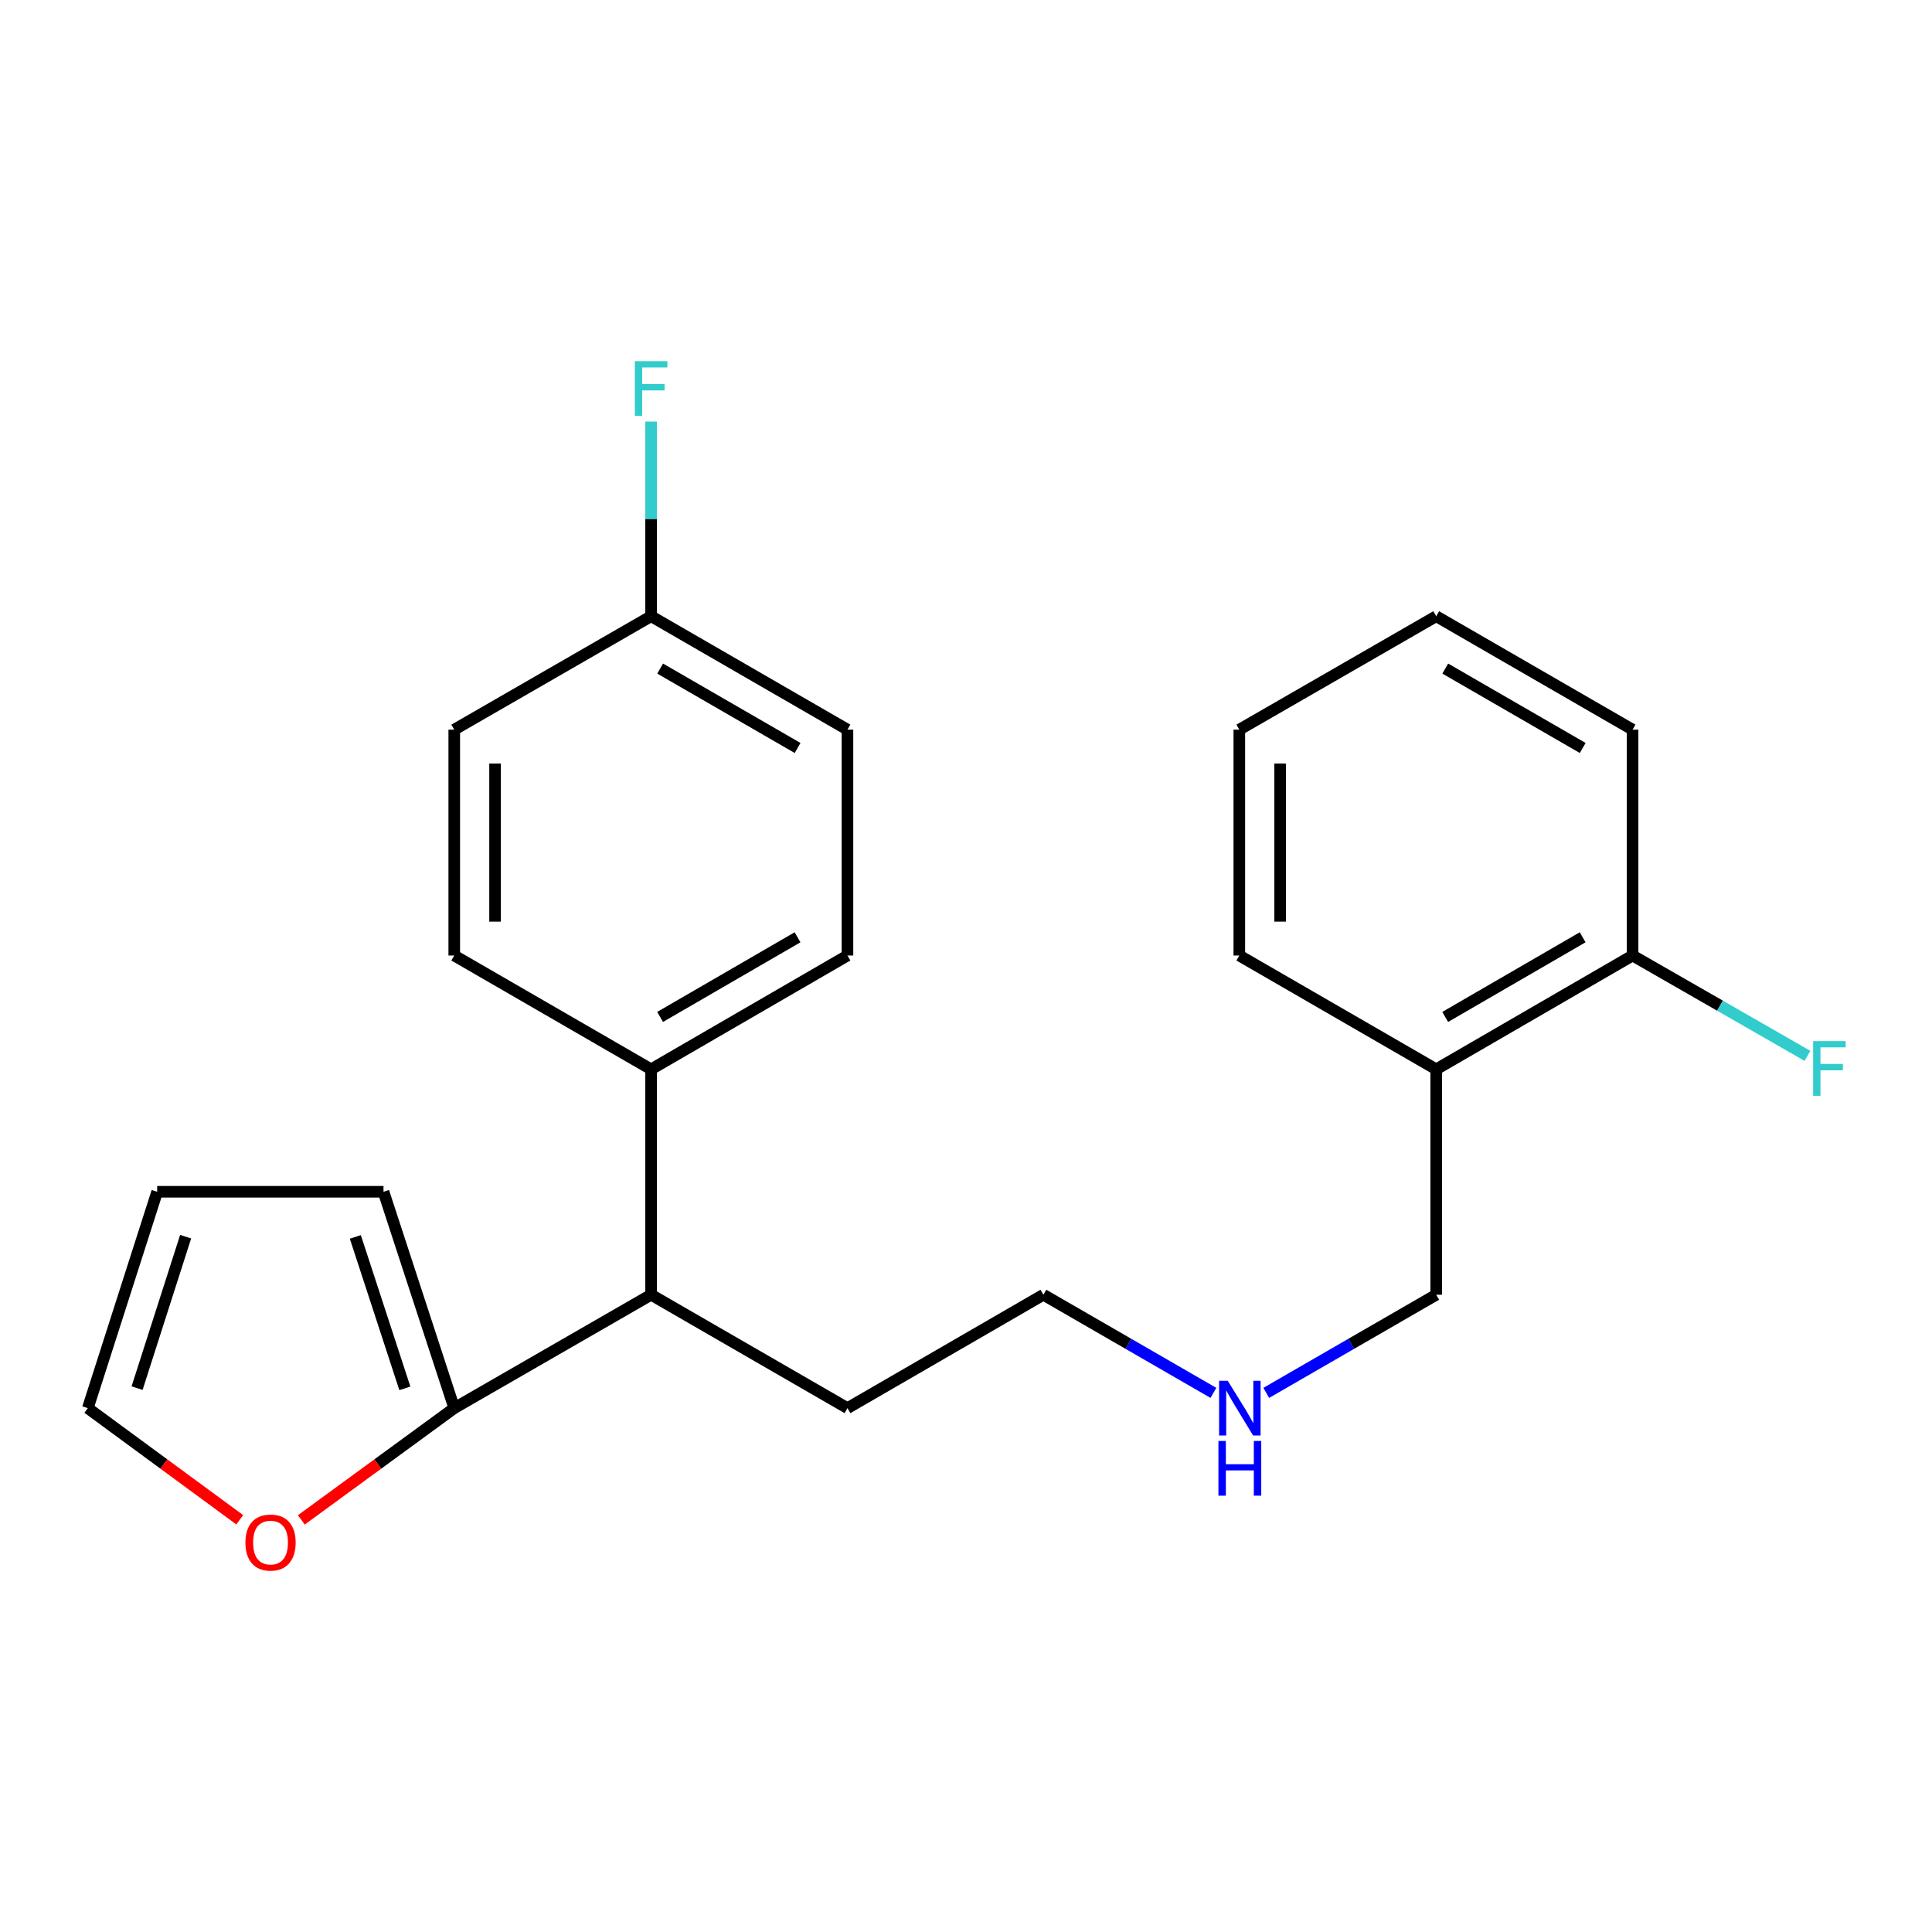 <?xml version='1.0' encoding='iso-8859-1'?>
<svg version='1.1' baseProfile='full'
              xmlns='http://www.w3.org/2000/svg'
                      xmlns:rdkit='http://www.rdkit.org/xml'
                      xmlns:xlink='http://www.w3.org/1999/xlink'
                  xml:space='preserve'
width='1000px' height='1000px' viewBox='0 0 1000 1000'>
<!-- END OF HEADER -->
<rect style='opacity:1.0;fill:#FFFFFF;stroke:none' width='1000' height='1000' x='0' y='0'> </rect>
<path class='bond-0' d='M 235.121,728.848 L 195.547,757.77' style='fill:none;fill-rule:evenodd;stroke:#000000;stroke-width:6px;stroke-linecap:butt;stroke-linejoin:miter;stroke-opacity:1' />
<path class='bond-0' d='M 195.547,757.77 L 155.974,786.691' style='fill:none;fill-rule:evenodd;stroke:#FF0000;stroke-width:6px;stroke-linecap:butt;stroke-linejoin:miter;stroke-opacity:1' />
<path class='bond-1' d='M 235.121,728.848 L 337.007,670.159' style='fill:none;fill-rule:evenodd;stroke:#000000;stroke-width:6px;stroke-linecap:butt;stroke-linejoin:miter;stroke-opacity:1' />
<path class='bond-4' d='M 235.121,728.848 L 198.507,616.858' style='fill:none;fill-rule:evenodd;stroke:#000000;stroke-width:6px;stroke-linecap:butt;stroke-linejoin:miter;stroke-opacity:1' />
<path class='bond-4' d='M 209.551,718.613 L 183.921,640.22' style='fill:none;fill-rule:evenodd;stroke:#000000;stroke-width:6px;stroke-linecap:butt;stroke-linejoin:miter;stroke-opacity:1' />
<path class='bond-5' d='M 124.095,786.635 L 84.775,757.742' style='fill:none;fill-rule:evenodd;stroke:#FF0000;stroke-width:6px;stroke-linecap:butt;stroke-linejoin:miter;stroke-opacity:1' />
<path class='bond-5' d='M 84.775,757.742 L 45.455,728.848' style='fill:none;fill-rule:evenodd;stroke:#000000;stroke-width:6px;stroke-linecap:butt;stroke-linejoin:miter;stroke-opacity:1' />
<path class='bond-3' d='M 337.007,670.159 L 337.007,553.475' style='fill:none;fill-rule:evenodd;stroke:#000000;stroke-width:6px;stroke-linecap:butt;stroke-linejoin:miter;stroke-opacity:1' />
<path class='bond-18' d='M 337.007,670.159 L 438.646,728.848' style='fill:none;fill-rule:evenodd;stroke:#000000;stroke-width:6px;stroke-linecap:butt;stroke-linejoin:miter;stroke-opacity:1' />
<path class='bond-2' d='M 743.378,553.475 L 743.378,670.159' style='fill:none;fill-rule:evenodd;stroke:#000000;stroke-width:6px;stroke-linecap:butt;stroke-linejoin:miter;stroke-opacity:1' />
<path class='bond-6' d='M 743.378,553.475 L 845.017,494.575' style='fill:none;fill-rule:evenodd;stroke:#000000;stroke-width:6px;stroke-linecap:butt;stroke-linejoin:miter;stroke-opacity:1' />
<path class='bond-6' d='M 748.032,526.364 L 819.18,485.134' style='fill:none;fill-rule:evenodd;stroke:#000000;stroke-width:6px;stroke-linecap:butt;stroke-linejoin:miter;stroke-opacity:1' />
<path class='bond-17' d='M 743.378,553.475 L 641.468,494.575' style='fill:none;fill-rule:evenodd;stroke:#000000;stroke-width:6px;stroke-linecap:butt;stroke-linejoin:miter;stroke-opacity:1' />
<path class='bond-8' d='M 337.007,553.475 L 438.646,494.575' style='fill:none;fill-rule:evenodd;stroke:#000000;stroke-width:6px;stroke-linecap:butt;stroke-linejoin:miter;stroke-opacity:1' />
<path class='bond-8' d='M 341.662,526.364 L 412.809,485.134' style='fill:none;fill-rule:evenodd;stroke:#000000;stroke-width:6px;stroke-linecap:butt;stroke-linejoin:miter;stroke-opacity:1' />
<path class='bond-9' d='M 337.007,553.475 L 235.121,494.575' style='fill:none;fill-rule:evenodd;stroke:#000000;stroke-width:6px;stroke-linecap:butt;stroke-linejoin:miter;stroke-opacity:1' />
<path class='bond-7' d='M 198.507,616.858 L 81.353,616.858' style='fill:none;fill-rule:evenodd;stroke:#000000;stroke-width:6px;stroke-linecap:butt;stroke-linejoin:miter;stroke-opacity:1' />
<path class='bond-23' d='M 45.455,728.848 L 81.353,616.858' style='fill:none;fill-rule:evenodd;stroke:#000000;stroke-width:6px;stroke-linecap:butt;stroke-linejoin:miter;stroke-opacity:1' />
<path class='bond-23' d='M 70.955,718.497 L 96.084,640.104' style='fill:none;fill-rule:evenodd;stroke:#000000;stroke-width:6px;stroke-linecap:butt;stroke-linejoin:miter;stroke-opacity:1' />
<path class='bond-11' d='M 845.017,494.575 L 890.276,520.544' style='fill:none;fill-rule:evenodd;stroke:#000000;stroke-width:6px;stroke-linecap:butt;stroke-linejoin:miter;stroke-opacity:1' />
<path class='bond-11' d='M 890.276,520.544 L 935.535,546.513' style='fill:none;fill-rule:evenodd;stroke:#33CCCC;stroke-width:6px;stroke-linecap:butt;stroke-linejoin:miter;stroke-opacity:1' />
<path class='bond-19' d='M 845.017,494.575 L 845.017,377.668' style='fill:none;fill-rule:evenodd;stroke:#000000;stroke-width:6px;stroke-linecap:butt;stroke-linejoin:miter;stroke-opacity:1' />
<path class='bond-12' d='M 438.646,494.575 L 438.646,377.668' style='fill:none;fill-rule:evenodd;stroke:#000000;stroke-width:6px;stroke-linecap:butt;stroke-linejoin:miter;stroke-opacity:1' />
<path class='bond-13' d='M 235.121,494.575 L 235.121,377.668' style='fill:none;fill-rule:evenodd;stroke:#000000;stroke-width:6px;stroke-linecap:butt;stroke-linejoin:miter;stroke-opacity:1' />
<path class='bond-13' d='M 256.244,477.039 L 256.244,395.204' style='fill:none;fill-rule:evenodd;stroke:#000000;stroke-width:6px;stroke-linecap:butt;stroke-linejoin:miter;stroke-opacity:1' />
<path class='bond-10' d='M 337.007,318.956 L 235.121,377.668' style='fill:none;fill-rule:evenodd;stroke:#000000;stroke-width:6px;stroke-linecap:butt;stroke-linejoin:miter;stroke-opacity:1' />
<path class='bond-15' d='M 337.007,318.956 L 337.007,268.586' style='fill:none;fill-rule:evenodd;stroke:#000000;stroke-width:6px;stroke-linecap:butt;stroke-linejoin:miter;stroke-opacity:1' />
<path class='bond-15' d='M 337.007,268.586 L 337.007,218.216' style='fill:none;fill-rule:evenodd;stroke:#33CCCC;stroke-width:6px;stroke-linecap:butt;stroke-linejoin:miter;stroke-opacity:1' />
<path class='bond-24' d='M 337.007,318.956 L 438.646,377.668' style='fill:none;fill-rule:evenodd;stroke:#000000;stroke-width:6px;stroke-linecap:butt;stroke-linejoin:miter;stroke-opacity:1' />
<path class='bond-24' d='M 341.687,346.054 L 412.835,387.153' style='fill:none;fill-rule:evenodd;stroke:#000000;stroke-width:6px;stroke-linecap:butt;stroke-linejoin:miter;stroke-opacity:1' />
<path class='bond-14' d='M 628.063,720.954 L 584.063,695.557' style='fill:none;fill-rule:evenodd;stroke:#0000FF;stroke-width:6px;stroke-linecap:butt;stroke-linejoin:miter;stroke-opacity:1' />
<path class='bond-14' d='M 584.063,695.557 L 540.063,670.159' style='fill:none;fill-rule:evenodd;stroke:#000000;stroke-width:6px;stroke-linecap:butt;stroke-linejoin:miter;stroke-opacity:1' />
<path class='bond-16' d='M 655.412,720.952 L 699.395,695.556' style='fill:none;fill-rule:evenodd;stroke:#0000FF;stroke-width:6px;stroke-linecap:butt;stroke-linejoin:miter;stroke-opacity:1' />
<path class='bond-16' d='M 699.395,695.556 L 743.378,670.159' style='fill:none;fill-rule:evenodd;stroke:#000000;stroke-width:6px;stroke-linecap:butt;stroke-linejoin:miter;stroke-opacity:1' />
<path class='bond-21' d='M 641.468,494.575 L 641.468,377.668' style='fill:none;fill-rule:evenodd;stroke:#000000;stroke-width:6px;stroke-linecap:butt;stroke-linejoin:miter;stroke-opacity:1' />
<path class='bond-21' d='M 662.592,477.039 L 662.592,395.204' style='fill:none;fill-rule:evenodd;stroke:#000000;stroke-width:6px;stroke-linecap:butt;stroke-linejoin:miter;stroke-opacity:1' />
<path class='bond-20' d='M 438.646,728.848 L 540.063,670.159' style='fill:none;fill-rule:evenodd;stroke:#000000;stroke-width:6px;stroke-linecap:butt;stroke-linejoin:miter;stroke-opacity:1' />
<path class='bond-25' d='M 845.017,377.668 L 743.378,318.956' style='fill:none;fill-rule:evenodd;stroke:#000000;stroke-width:6px;stroke-linecap:butt;stroke-linejoin:miter;stroke-opacity:1' />
<path class='bond-25' d='M 819.205,387.153 L 748.058,346.054' style='fill:none;fill-rule:evenodd;stroke:#000000;stroke-width:6px;stroke-linecap:butt;stroke-linejoin:miter;stroke-opacity:1' />
<path class='bond-22' d='M 641.468,377.668 L 743.378,318.956' style='fill:none;fill-rule:evenodd;stroke:#000000;stroke-width:6px;stroke-linecap:butt;stroke-linejoin:miter;stroke-opacity:1' />
<path  class='atom-1' d='M 127.029 798.424
Q 127.029 791.624, 130.389 787.824
Q 133.749 784.024, 140.029 784.024
Q 146.309 784.024, 149.669 787.824
Q 153.029 791.624, 153.029 798.424
Q 153.029 805.304, 149.629 809.224
Q 146.229 813.104, 140.029 813.104
Q 133.789 813.104, 130.389 809.224
Q 127.029 805.344, 127.029 798.424
M 140.029 809.904
Q 144.349 809.904, 146.669 807.024
Q 149.029 804.104, 149.029 798.424
Q 149.029 792.864, 146.669 790.064
Q 144.349 787.224, 140.029 787.224
Q 135.709 787.224, 133.349 790.024
Q 131.029 792.824, 131.029 798.424
Q 131.029 804.144, 133.349 807.024
Q 135.709 809.904, 140.029 809.904
' fill='#FF0000'/>
<path  class='atom-12' d='M 938.471 538.869
L 955.311 538.869
L 955.311 542.109
L 942.271 542.109
L 942.271 550.709
L 953.871 550.709
L 953.871 553.989
L 942.271 553.989
L 942.271 567.189
L 938.471 567.189
L 938.471 538.869
' fill='#33CCCC'/>
<path  class='atom-15' d='M 635.478 714.688
L 644.758 729.688
Q 645.678 731.168, 647.158 733.848
Q 648.638 736.528, 648.718 736.688
L 648.718 714.688
L 652.478 714.688
L 652.478 743.008
L 648.598 743.008
L 638.638 726.608
Q 637.478 724.688, 636.238 722.488
Q 635.038 720.288, 634.678 719.608
L 634.678 743.008
L 630.998 743.008
L 630.998 714.688
L 635.478 714.688
' fill='#0000FF'/>
<path  class='atom-15' d='M 630.658 745.84
L 634.498 745.84
L 634.498 757.88
L 648.978 757.88
L 648.978 745.84
L 652.818 745.84
L 652.818 774.16
L 648.978 774.16
L 648.978 761.08
L 634.498 761.08
L 634.498 774.16
L 630.658 774.16
L 630.658 745.84
' fill='#0000FF'/>
<path  class='atom-16' d='M 328.587 186.95
L 345.427 186.95
L 345.427 190.19
L 332.387 190.19
L 332.387 198.79
L 343.987 198.79
L 343.987 202.07
L 332.387 202.07
L 332.387 215.27
L 328.587 215.27
L 328.587 186.95
' fill='#33CCCC'/>
</svg>
